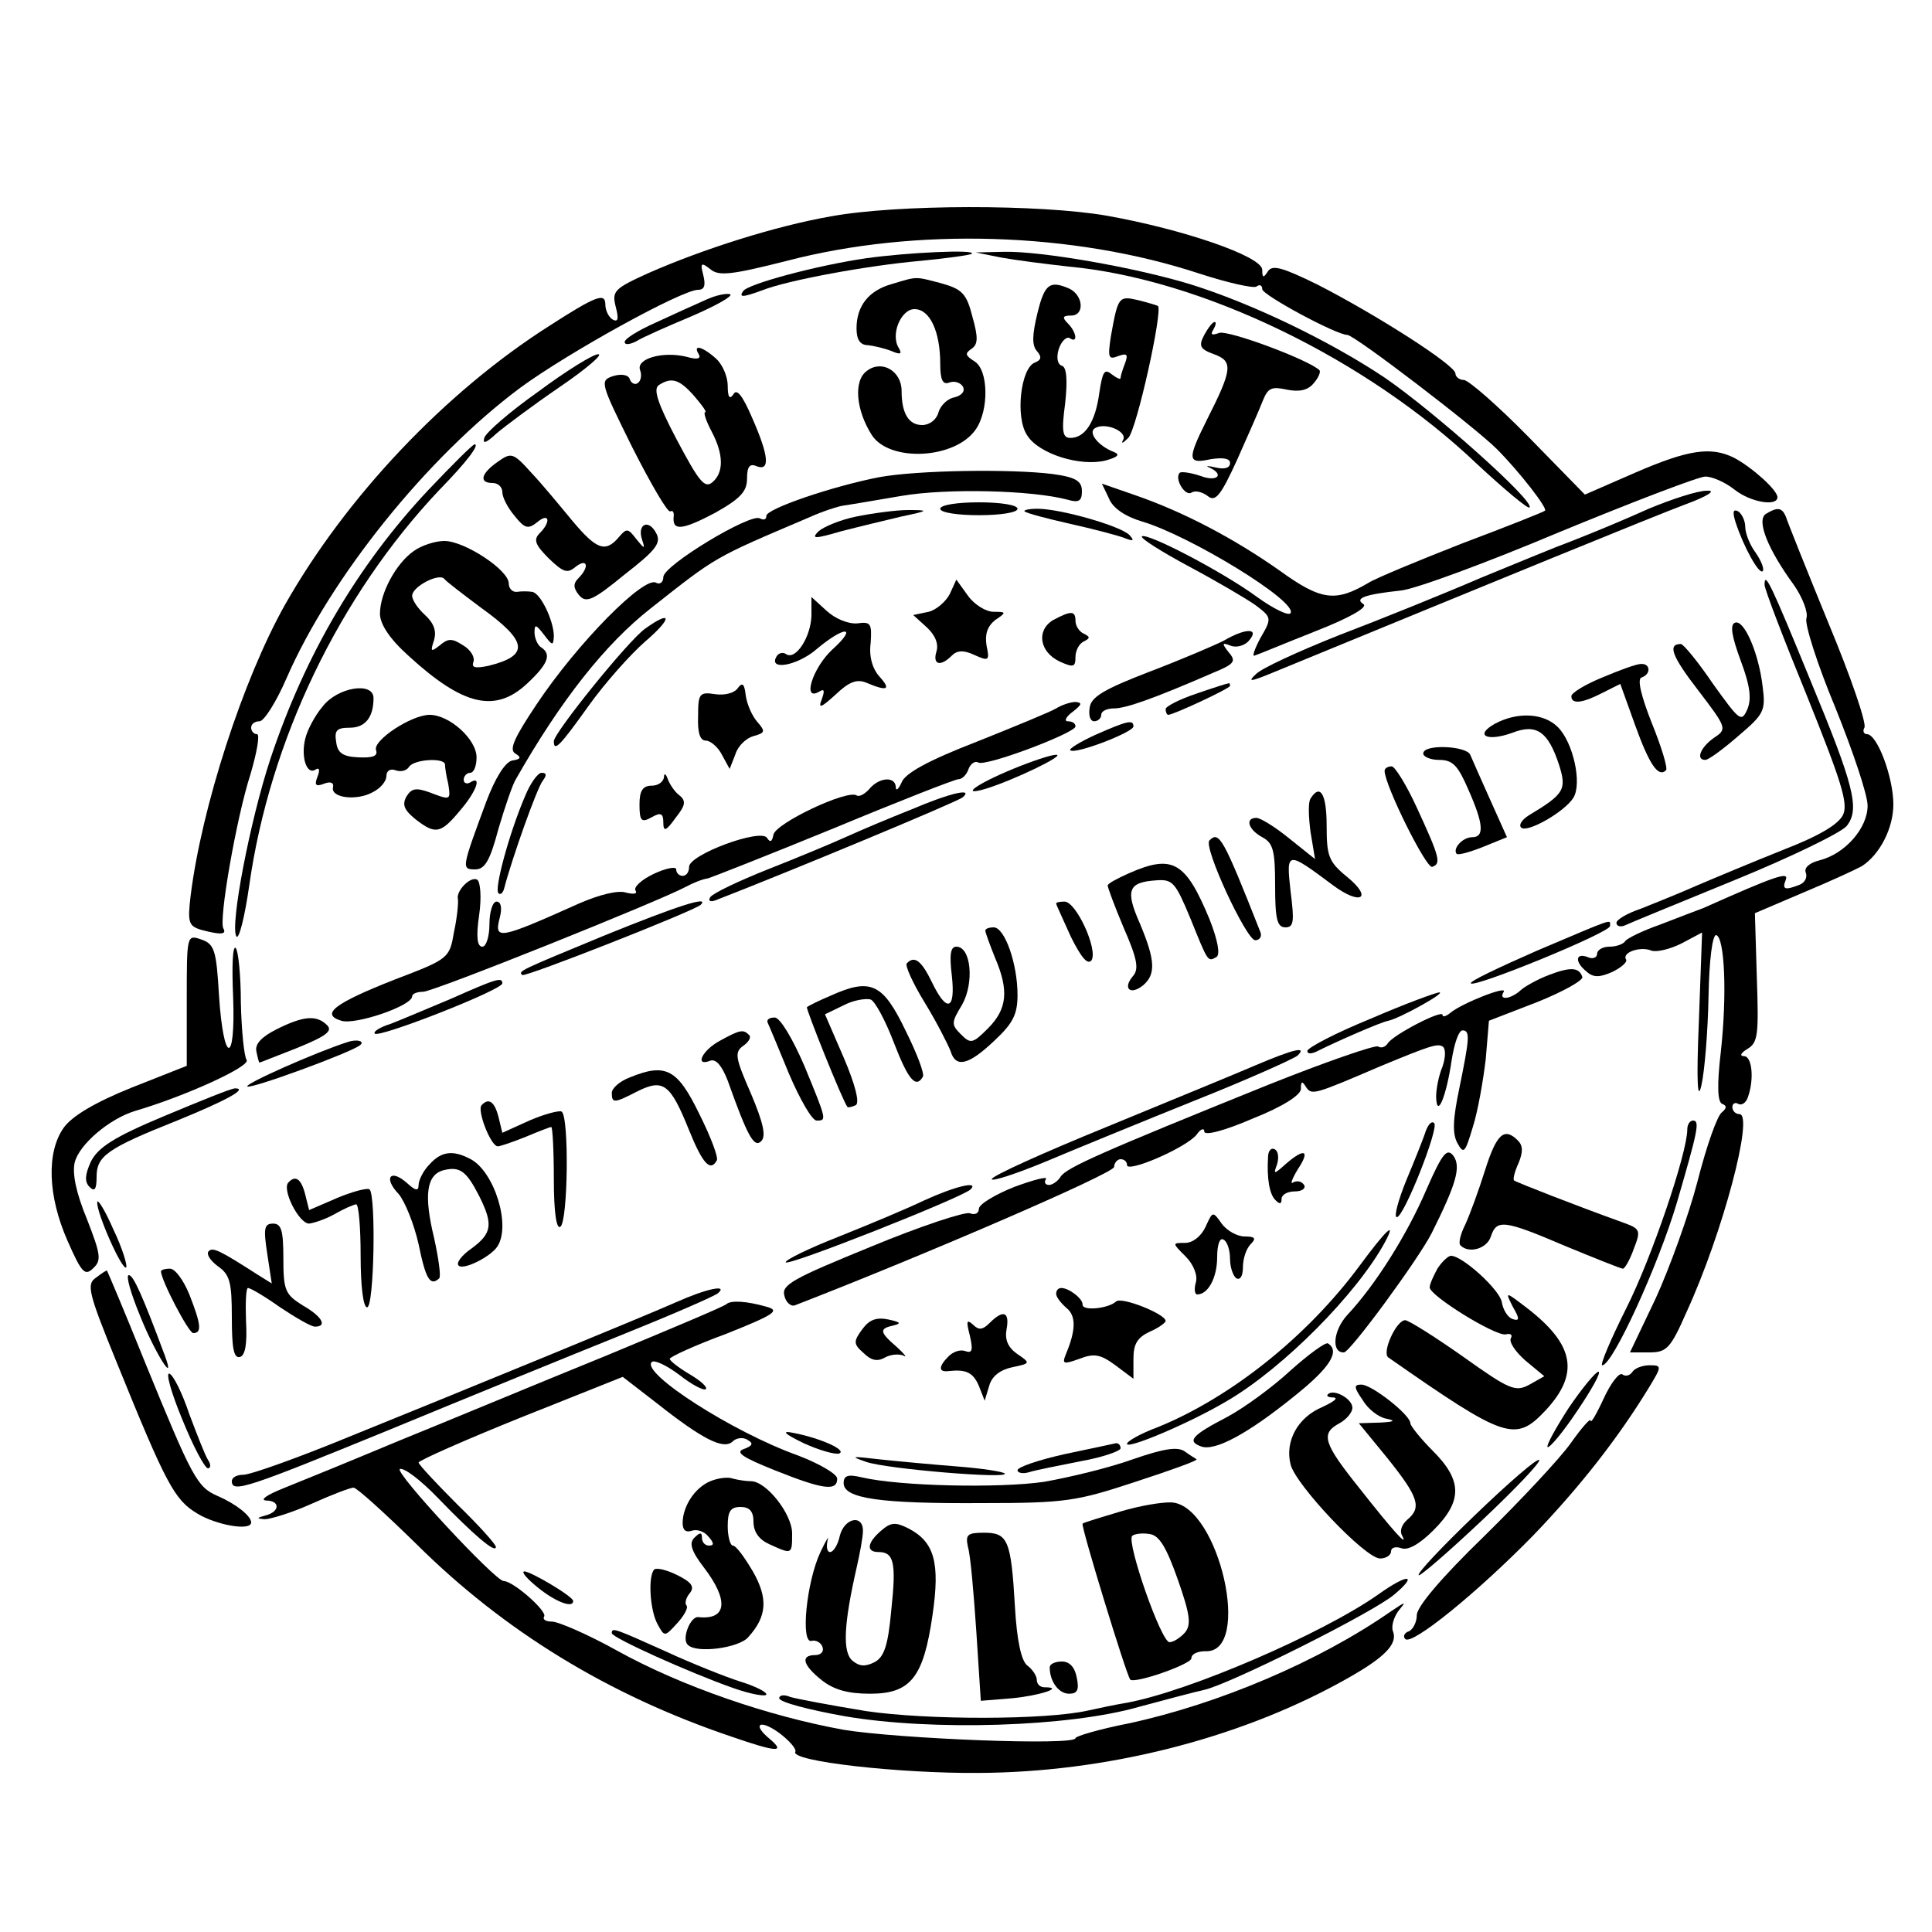 <?xml version="1.0" standalone="no"?>
<!DOCTYPE svg PUBLIC "-//W3C//DTD SVG 20010904//EN"
 "http://www.w3.org/TR/2001/REC-SVG-20010904/DTD/svg10.dtd">
<svg version="1.0" xmlns="http://www.w3.org/2000/svg"
 width="300pt" height="300pt" viewBox="0 0 300 300"
 preserveAspectRatio="xMidYMid meet">
<g transform="translate(0,300) scale(0.1,-0.1)"
fill="#000000" stroke="none">
<path d="M1290 2664 c-86 -15 -199 -51 -283 -88 -53 -24 -57 -28 -51 -52 5
-19 4 -25 -5 -20 -6 4 -11 14 -11 23 0 19 -14 14 -87 -33 -162 -103 -316 -266
-411 -434 -65 -116 -129 -314 -146 -451 -5 -42 -3 -47 17 -53 30 -8 39 -7 34
2 -8 11 20 172 42 240 10 34 15 62 10 62 -5 0 -9 5 -9 10 0 6 6 10 13 10 7 0
26 30 42 67 68 156 218 343 363 451 75 55 251 152 276 152 10 0 12 7 8 23 -5
19 -3 20 11 9 13 -11 32 -9 119 13 199 52 444 45 641 -20 43 -14 83 -23 88
-20 5 4 9 2 9 -4 0 -9 115 -71 132 -71 11 0 198 -143 232 -177 35 -35 80 -93
75 -96 -2 -2 -60 -25 -129 -51 -69 -27 -134 -54 -145 -61 -51 -30 -73 -28
-138 19 -71 50 -149 91 -224 117 l-52 18 11 -23 c6 -15 25 -28 52 -36 74 -22
241 -124 230 -142 -3 -5 -27 7 -52 25 -53 39 -172 101 -179 94 -2 -3 31 -24
74 -47 43 -23 89 -50 103 -60 25 -19 25 -20 7 -51 -9 -17 -13 -29 -9 -27 4 1
47 19 95 38 51 20 82 37 74 42 -14 9 2 15 58 21 22 2 133 43 247 91 114 47
216 86 226 86 11 0 31 -9 45 -20 25 -20 67 -27 67 -12 0 11 -39 46 -67 61 -36
18 -71 13 -154 -23 l-78 -34 -87 89 c-48 49 -94 89 -101 89 -7 0 -13 5 -13 10
0 13 -124 92 -214 138 -55 27 -70 31 -77 21 -7 -11 -9 -11 -9 2 0 21 -123 63
-241 84 -103 18 -326 18 -429 -1z"/>
<path d="M1345 2599 c-76 -11 -184 -40 -191 -51 -7 -10 -1 -10 29 1 40 16 166
39 247 46 41 4 77 9 79 11 7 7 -100 2 -164 -7z"/>
<path d="M1555 2600 c22 -4 69 -10 105 -14 205 -19 462 -143 634 -307 42 -39
79 -70 81 -67 9 9 -147 148 -224 201 -85 57 -207 116 -304 146 -86 26 -229 51
-287 50 l-45 -1 40 -8z"/>
<path d="M1385 2559 c-36 -10 -55 -34 -55 -69 0 -18 6 -26 18 -26 9 -1 26 -5
36 -9 14 -6 17 -5 12 4 -14 21 3 61 24 61 24 0 40 -35 40 -85 0 -25 4 -33 14
-29 8 3 17 0 21 -6 4 -7 -1 -14 -13 -17 -11 -2 -22 -13 -25 -24 -3 -11 -14
-19 -25 -19 -21 0 -32 18 -32 53 0 31 -31 49 -54 31 -21 -15 -17 -61 8 -100
28 -42 129 -37 161 9 21 30 20 93 -2 106 -14 9 -15 12 -5 19 11 7 11 18 2 50
-9 36 -16 43 -48 52 -42 11 -37 11 -77 -1z"/>
<path d="M1611 2514 c-8 -33 -9 -50 -1 -59 8 -9 7 -14 -3 -18 -22 -8 -31 -85
-12 -113 18 -29 83 -49 122 -39 18 5 23 9 13 13 -24 9 -41 30 -30 37 16 10 51
-5 44 -18 -4 -7 0 -5 8 3 13 13 54 198 46 205 -2 1 -15 5 -31 9 -30 7 -31 5
-42 -56 -5 -33 -4 -37 11 -31 14 5 16 3 11 -11 -4 -10 -7 -20 -7 -23 0 -3 -6
0 -14 6 -11 9 -14 4 -19 -29 -6 -45 -22 -70 -45 -70 -12 0 -14 10 -8 54 4 37
2 56 -5 58 -7 2 -9 13 -5 26 4 12 12 20 17 17 13 -9 11 9 -3 23 -9 9 -8 12 5
12 22 0 19 32 -3 42 -30 13 -38 7 -49 -38z"/>
<path d="M1095 2534 c-16 -7 -51 -23 -77 -35 -27 -12 -48 -25 -48 -30 0 -5 8
-4 18 1 9 6 48 23 86 39 37 16 64 31 60 34 -5 2 -22 -1 -39 -9z"/>
<path d="M1870 2480 c-9 -17 -7 -22 15 -30 30 -11 29 -23 -11 -102 -31 -62
-30 -69 6 -61 20 3 30 1 30 -6 0 -8 -9 -10 -22 -7 -13 3 -17 3 -10 0 24 -11
12 -23 -14 -13 -15 5 -29 7 -32 5 -9 -9 8 -37 18 -31 6 4 17 1 25 -5 12 -10
20 -1 46 56 17 38 35 79 40 92 8 20 14 22 37 17 20 -4 33 -1 42 10 7 8 11 17
9 20 -16 16 -142 63 -156 58 -11 -4 -14 -3 -9 5 4 7 5 12 2 12 -3 0 -10 -9
-16 -20z"/>
<path d="M1085 2450 c4 -7 -2 -9 -19 -4 -37 9 -79 -3 -72 -21 3 -8 1 -17 -4
-20 -4 -3 -10 0 -12 6 -2 7 -13 9 -26 5 -21 -7 -20 -10 30 -111 29 -57 55
-102 59 -99 4 2 6 -2 5 -9 -2 -22 14 -20 65 7 39 22 49 33 49 53 0 18 4 24 15
19 21 -8 19 16 -7 75 -15 35 -24 46 -29 37 -6 -9 -9 -5 -9 13 0 14 -8 33 -18
42 -21 19 -37 23 -27 7z m-7 -65 c12 -14 20 -25 17 -25 -3 0 1 -13 10 -30 19
-36 19 -64 1 -79 -12 -10 -21 2 -55 66 -30 57 -37 79 -28 85 20 13 32 9 55
-17z"/>
<path d="M836 2392 c-44 -31 -82 -64 -84 -72 -3 -10 3 -8 19 7 13 11 57 44 98
72 41 28 68 51 60 51 -8 0 -50 -26 -93 -58z"/>
<path d="M665 2239 c-109 -116 -191 -255 -245 -417 -32 -97 -63 -259 -53 -276
4 -6 13 30 20 79 32 226 140 450 295 614 44 45 63 71 55 71 -3 0 -35 -32 -72
-71z"/>
<path d="M773 2283 c-26 -18 -30 -33 -8 -33 8 0 15 -6 15 -14 0 -8 8 -24 19
-37 16 -20 21 -21 35 -10 19 16 22 1 4 -17 -10 -10 -7 -18 14 -39 23 -22 29
-24 42 -13 18 14 22 0 4 -18 -8 -8 -8 -15 1 -26 11 -13 21 -9 71 32 49 38 57
49 49 64 -12 23 -30 14 -22 -10 5 -15 4 -15 -9 1 -13 17 -15 17 -27 3 -21 -25
-35 -19 -72 25 -19 23 -47 57 -64 75 -28 31 -31 32 -52 17z"/>
<path d="M1365 2259 c-72 -14 -175 -49 -175 -60 0 -6 -4 -7 -10 -4 -14 9 -150
-73 -150 -91 0 -8 -5 -12 -11 -9 -18 12 -122 -93 -186 -189 -34 -51 -43 -70
-33 -76 10 -6 9 -9 -5 -11 -11 -3 -26 -27 -40 -64 -38 -103 -39 -105 -17 -105
15 0 23 14 36 63 10 34 22 69 27 77 70 123 139 210 209 265 104 82 97 78 245
141 22 10 47 18 55 19 8 1 49 8 90 15 70 12 202 9 258 -6 17 -5 22 -2 22 13 0
16 -9 22 -46 27 -64 8 -209 6 -269 -5z"/>
<path d="M2560 2210 c-60 -27 -121 -51 -145 -60 -5 -2 -57 -23 -115 -47 -58
-25 -157 -65 -220 -89 -63 -25 -122 -52 -130 -61 -13 -12 -9 -12 25 2 360 148
592 243 640 261 38 14 51 23 35 22 -14 0 -54 -13 -90 -28z"/>
<path d="M1460 2210 c0 -6 27 -10 60 -10 33 0 60 4 60 10 0 6 -27 10 -60 10
-33 0 -60 -4 -60 -10z"/>
<path d="M1330 2198 c-25 -5 -51 -16 -59 -23 -12 -12 -6 -12 35 0 27 7 69 17
94 23 43 9 43 10 10 10 -19 0 -55 -5 -80 -10z"/>
<path d="M1591 2206 c3 -3 34 -11 69 -19 36 -8 74 -18 85 -22 15 -6 17 -5 9 4
-13 14 -107 41 -143 41 -13 0 -22 -2 -20 -4z"/>
<path d="M2695 2189 c12 -37 36 -81 42 -76 3 3 -2 16 -11 29 -9 12 -16 30 -16
40 0 9 -5 20 -11 24 -8 4 -9 -1 -4 -17z"/>
<path d="M2742 2202 c-15 -10 3 -55 44 -111 13 -19 22 -42 19 -51 -3 -9 17
-72 45 -139 27 -67 50 -135 50 -152 0 -35 -35 -75 -75 -85 -16 -4 -24 -12 -21
-19 3 -8 -2 -16 -10 -19 -23 -9 -27 -7 -21 8 5 13 -16 6 -128 -44 -11 -4 -42
-16 -68 -26 -26 -9 -50 -21 -53 -25 -3 -5 -14 -9 -25 -9 -10 0 -19 -5 -19 -11
0 -6 -7 -9 -15 -5 -19 7 -20 -8 -1 -23 10 -9 20 -9 40 0 14 7 23 15 21 19 -7
11 22 21 39 14 8 -3 29 2 47 11 l32 17 -5 -138 c-4 -95 -2 -126 4 -99 5 22 10
84 11 138 1 56 6 96 12 95 13 -4 17 -92 7 -182 -6 -51 -5 -77 2 -80 8 -3 7 -7
0 -13 -7 -4 -24 -52 -38 -107 -14 -54 -44 -136 -65 -182 l-40 -84 30 0 c27 0
33 6 58 63 56 122 105 307 82 307 -6 0 -11 5 -11 11 0 5 4 8 9 5 5 -3 12 1 15
10 10 27 7 64 -6 64 -7 0 -5 5 5 11 17 10 18 22 15 111 l-3 100 75 32 c41 17
82 36 91 41 28 18 49 59 49 96 0 42 -25 109 -41 109 -5 0 -7 5 -4 10 4 6 -21
79 -56 163 -34 83 -64 158 -66 165 -6 14 -13 15 -31 4z"/>
<path d="M642 2144 c-27 -19 -52 -65 -52 -97 0 -16 15 -39 44 -65 85 -78 135
-90 185 -43 32 30 38 45 21 56 -5 3 -10 14 -10 23 0 13 2 13 15 -4 13 -17 14
-17 15 -2 0 24 -21 68 -34 69 -6 1 -17 1 -23 0 -7 -1 -13 5 -13 13 0 21 -69
66 -100 66 -14 0 -36 -7 -48 -16z m104 -87 c74 -53 77 -75 12 -91 -20 -4 -26
-3 -23 6 3 7 -4 19 -16 26 -17 11 -23 11 -36 0 -14 -11 -15 -10 -9 8 4 14 0
26 -14 39 -11 10 -20 23 -20 30 0 14 42 36 50 26 3 -4 28 -23 56 -44z"/>
<path d="M1475 2078 c-6 -12 -21 -25 -33 -28 l-24 -5 21 -19 c13 -12 19 -26
15 -38 -6 -20 6 -24 24 -6 8 8 18 9 35 1 22 -10 24 -9 19 14 -3 18 1 30 13 40
18 12 18 13 -2 13 -12 0 -30 11 -40 25 l-18 25 -10 -22z"/>
<path d="M2740 2092 c0 -7 30 -85 66 -173 53 -132 64 -166 56 -184 -7 -15 -37
-33 -94 -55 -45 -18 -105 -43 -133 -55 -27 -12 -67 -28 -87 -36 -21 -7 -38
-17 -38 -22 0 -5 6 -7 13 -4 6 3 84 35 172 71 88 36 166 74 173 84 20 26 11
62 -57 226 -61 149 -71 170 -71 148z"/>
<path d="M1260 2044 c-1 -33 -24 -69 -39 -60 -5 4 -12 2 -15 -3 -14 -23 32
-15 62 11 44 37 65 36 24 -1 -30 -28 -47 -81 -20 -65 8 5 9 2 4 -12 -6 -15 -1
-13 21 7 21 20 33 25 48 19 33 -14 39 -11 21 9 -11 12 -17 31 -14 53 2 30 0
33 -21 30 -14 -1 -34 7 -48 20 l-23 21 0 -29z"/>
<path d="M1635 2037 c-26 -16 -21 -49 10 -64 22 -10 25 -9 25 7 0 10 6 21 13
24 10 5 10 7 0 12 -7 3 -13 12 -13 20 0 16 -7 16 -35 1z"/>
<path d="M1002 2024 c-26 -18 -142 -162 -142 -175 0 -17 9 -8 54 55 25 35 65
80 88 100 42 36 42 50 0 20z"/>
<path d="M2694 2033 c-8 -3 -5 -21 9 -59 15 -40 17 -60 10 -76 -9 -20 -12 -17
-53 40 -23 34 -46 62 -50 62 -21 0 -14 -19 27 -72 45 -59 45 -60 24 -74 -21
-15 -28 -34 -13 -34 5 0 28 17 51 37 40 34 43 39 38 77 -6 52 -29 105 -43 99z"/>
<path d="M1900 2005 c-14 -7 -65 -29 -115 -48 -70 -27 -91 -39 -93 -56 -2 -12
1 -21 7 -21 6 0 11 5 11 10 0 6 9 10 20 10 18 0 61 15 153 55 34 14 37 18 25
32 -11 14 -11 16 4 10 9 -3 22 1 28 9 16 19 -6 19 -40 -1z"/>
<path d="M2488 1948 c-27 -11 -48 -24 -48 -29 0 -13 17 -11 48 5 l28 14 23
-64 c22 -61 36 -82 48 -70 3 3 -7 36 -22 73 -17 43 -23 69 -16 71 15 5 14 22
-1 21 -7 0 -34 -10 -60 -21z"/>
<path d="M1146 1932 c-5 -8 -20 -12 -35 -10 -25 4 -27 1 -27 -34 -1 -26 3 -38
12 -38 7 0 19 -10 25 -22 l12 -22 9 23 c4 13 17 25 28 28 18 5 19 7 6 22 -8 9
-16 27 -18 41 -2 18 -5 21 -12 12z"/>
<path d="M1858 1923 c-27 -9 -48 -20 -48 -24 0 -5 2 -9 4 -9 8 0 96 41 96 45
0 3 -1 5 -2 4 -2 0 -24 -7 -50 -16z"/>
<path d="M501 1903 c-12 -14 -24 -37 -27 -50 -7 -28 2 -57 16 -48 6 4 7 -1 3
-11 -5 -13 -3 -16 10 -11 10 4 16 2 14 -6 -3 -16 37 -21 62 -7 12 6 21 17 21
25 0 8 6 12 14 9 8 -3 17 -1 21 5 7 12 55 15 56 4 0 -5 2 -18 5 -30 4 -26 4
-26 -30 -13 -20 7 -27 6 -35 -7 -7 -13 -3 -21 14 -35 31 -24 39 -23 69 13 26
30 35 56 16 44 -5 -3 -10 -1 -10 4 0 6 5 11 10 11 6 0 10 11 10 24 0 28 -42
66 -73 66 -28 0 -89 -40 -83 -55 3 -9 -5 -12 -27 -11 -25 1 -33 7 -35 24 -3
18 1 22 21 22 24 0 37 16 37 46 0 26 -56 17 -79 -13z"/>
<path d="M1640 1900 c-8 -5 -64 -28 -124 -52 -75 -29 -111 -49 -116 -63 -5
-11 -9 -14 -9 -7 -1 17 -26 15 -41 -3 -7 -8 -16 -13 -20 -10 -15 9 -125 -43
-129 -61 -2 -11 -5 -13 -10 -5 -10 15 -121 -26 -121 -45 0 -8 -4 -14 -10 -14
-5 0 -10 4 -10 10 0 5 -16 2 -35 -7 -19 -9 -32 -21 -28 -26 3 -5 -3 -6 -15 -3
-12 4 -41 -3 -73 -17 -125 -56 -132 -57 -123 -22 4 15 2 25 -5 25 -6 0 -11
-16 -11 -35 0 -19 -5 -35 -11 -35 -8 0 -10 15 -5 49 4 27 2 52 -3 55 -10 6
-33 -17 -30 -30 1 -5 -1 -28 -6 -51 -7 -41 -8 -42 -92 -74 -94 -37 -116 -54
-83 -64 21 -7 110 23 110 38 0 4 8 7 17 7 16 0 365 140 408 163 11 6 26 12 34
13 7 2 96 37 196 78 101 42 188 76 193 76 6 0 13 7 16 16 3 8 10 13 15 10 11
-7 151 46 151 56 0 5 -5 8 -12 8 -6 0 -3 7 8 15 14 11 15 14 4 15 -8 0 -22 -5
-30 -10z"/>
<path d="M2321 1876 c-32 -18 -12 -28 27 -14 38 15 56 2 73 -50 12 -38 8 -45
-47 -78 -11 -7 -16 -15 -12 -19 9 -9 67 24 81 46 14 22 0 86 -24 110 -22 22
-63 24 -98 5z"/>
<path d="M1701 1859 c-24 -11 -42 -22 -39 -24 7 -7 98 28 98 37 0 11 -9 9 -59
-13z"/>
<path d="M2210 1830 c0 -5 11 -10 25 -10 21 0 29 -9 45 -46 24 -54 25 -74 6
-74 -15 0 -31 -18 -24 -26 3 -2 21 3 41 11 l37 15 -26 58 c-14 31 -28 63 -31
70 -6 14 -73 17 -73 2z"/>
<path d="M1573 1806 c-56 -23 -84 -43 -43 -31 43 13 126 53 110 53 -8 0 -38
-10 -67 -22z"/>
<path d="M2150 1803 c0 -22 65 -153 74 -149 14 5 12 14 -24 92 -16 35 -34 64
-39 64 -6 0 -11 -3 -11 -7z"/>
<path d="M815 1763 c-24 -56 -48 -144 -41 -150 3 -3 7 0 9 8 12 46 51 156 60
167 6 8 6 12 -2 12 -6 0 -18 -17 -26 -37z"/>
<path d="M1031 1793 c-1 -7 -9 -13 -19 -13 -14 0 -19 -8 -19 -29 0 -26 3 -29
19 -20 14 8 18 6 18 -8 0 -15 4 -14 19 7 15 19 17 26 6 35 -7 5 -15 17 -18 25
-3 9 -6 10 -6 3z"/>
<path d="M1415 1743 c-33 -13 -78 -32 -100 -42 -22 -10 -77 -33 -123 -51 -45
-18 -85 -37 -89 -43 -4 -6 0 -8 8 -5 111 43 376 153 384 160 17 15 -19 7 -80
-19z"/>
<path d="M2035 1760 c-4 -6 -3 -29 0 -52 l7 -42 -40 32 c-22 18 -45 32 -51 32
-18 0 -13 -18 9 -30 17 -9 20 -21 20 -75 0 -52 3 -65 16 -65 13 0 14 9 8 56
-7 63 -6 63 65 10 44 -33 64 -21 22 13 -28 23 -31 32 -31 79 0 49 -10 66 -25
42z"/>
<path d="M1878 1695 c-10 -10 57 -154 71 -155 7 0 11 6 8 13 -58 147 -64 157
-79 142z"/>
<path d="M1753 1644 c-18 -8 -33 -16 -33 -19 0 -3 11 -33 25 -66 21 -48 24
-64 14 -75 -16 -19 -4 -30 16 -14 20 17 19 39 -5 96 -23 52 -18 64 25 67 26 2
30 -3 53 -58 28 -69 27 -69 41 -61 6 4 2 26 -11 59 -37 89 -57 101 -125 71z"/>
<path d="M940 1548 c-133 -55 -136 -56 -129 -62 4 -4 268 100 277 109 15 15
-37 -2 -148 -47z"/>
<path d="M1640 1597 c0 -2 11 -25 23 -52 16 -32 26 -44 32 -36 10 17 -24 91
-42 91 -7 0 -13 -1 -13 -3z"/>
<path d="M2387 1524 c-59 -26 -106 -48 -103 -51 6 -7 216 79 216 89 0 11 10
14 -113 -38z"/>
<path d="M1530 1555 c0 -3 7 -22 15 -42 22 -51 19 -80 -11 -110 -24 -24 -27
-24 -42 -9 -15 15 -15 18 2 46 19 34 14 90 -9 90 -9 0 -11 -12 -7 -45 6 -54
-8 -58 -31 -10 -16 33 -27 42 -39 29 -3 -3 9 -30 28 -61 19 -31 36 -65 40 -75
8 -27 28 -22 68 16 29 27 36 41 36 71 0 49 -20 105 -37 105 -7 0 -13 -2 -13
-5z"/>
<path d="M290 1447 l0 -102 -86 -34 c-57 -23 -92 -44 -105 -62 -27 -38 -25
-106 6 -176 22 -50 27 -55 40 -42 13 12 11 22 -10 76 -17 41 -23 71 -19 88 7
28 54 68 94 80 78 23 179 69 173 79 -4 6 -8 46 -9 89 0 42 -4 81 -8 85 -5 4
-6 -30 -4 -76 4 -107 -15 -105 -22 3 -4 69 -7 79 -27 86 -23 8 -23 8 -23 -94z"/>
<path d="M2405 1486 c-16 -6 -36 -17 -43 -23 -16 -15 -36 -17 -27 -3 6 10 -63
-17 -82 -32 -7 -6 -13 -8 -13 -4 0 9 -77 -31 -85 -44 -4 -6 -10 -8 -15 -5 -4
3 -82 -24 -172 -60 -255 -103 -312 -128 -321 -142 -4 -7 -13 -13 -18 -13 -6 0
-8 4 -5 9 4 5 -19 -1 -49 -12 -30 -12 -55 -27 -55 -34 0 -7 -6 -10 -14 -7 -7
3 -77 -20 -154 -52 -120 -49 -139 -59 -134 -76 2 -10 10 -17 16 -15 194 75
496 205 496 215 0 6 5 12 10 12 6 0 10 -4 10 -9 0 -13 92 27 108 47 6 9 12 11
12 5 0 -7 31 1 75 20 48 19 75 37 75 46 0 12 2 13 8 3 9 -13 12 -12 117 33 75
31 87 35 95 30 5 -3 5 -16 0 -31 -6 -14 -10 -35 -10 -47 1 -36 16 1 24 56 4
26 11 47 17 47 12 0 11 -12 -5 -90 -10 -48 -11 -70 -3 -85 10 -18 12 -15 24
25 8 25 16 72 20 105 l5 60 75 29 c40 16 72 34 70 39 -5 15 -18 16 -52 3z"/>
<path d="M700 1449 c-36 -15 -78 -33 -94 -39 -16 -5 -27 -12 -24 -15 7 -7 198
68 198 78 0 10 -8 8 -80 -24z"/>
<path d="M1290 1454 c-19 -8 -35 -16 -37 -18 -2 -2 56 -147 63 -155 1 -1 7 0
13 3 6 4 -1 32 -19 74 l-29 67 29 14 c15 8 34 11 42 9 7 -3 23 -33 36 -67 22
-57 34 -72 45 -53 3 4 -9 36 -27 72 -35 73 -54 82 -116 54z"/>
<path d="M2128 1418 c-54 -22 -98 -45 -98 -50 0 -5 7 -5 18 1 26 13 96 44 108
46 18 4 90 44 79 44 -5 0 -54 -18 -107 -41z"/>
<path d="M430 1402 c-24 -12 -34 -23 -32 -34 2 -10 4 -18 5 -18 1 0 28 11 59
23 44 18 55 26 46 35 -16 16 -36 15 -78 -6z"/>
<path d="M1192 1412 c2 -4 17 -40 33 -79 17 -40 36 -73 43 -73 16 0 16 0 -19
85 -19 44 -38 75 -46 75 -8 0 -13 -3 -11 -8z"/>
<path d="M1118 1384 c-28 -15 -40 -41 -15 -31 9 3 18 -8 27 -31 31 -87 41
-105 52 -94 8 8 3 29 -16 74 -24 55 -26 64 -12 74 9 6 13 14 9 17 -9 9 -14 8
-45 -9z"/>
<path d="M540 1382 c-50 -16 -160 -65 -156 -69 4 -5 162 53 175 64 8 6 -4 10
-19 5z"/>
<path d="M1950 1346 c-30 -13 -135 -56 -232 -96 -98 -40 -178 -76 -178 -81 0
-4 37 8 83 27 45 19 150 62 232 95 83 33 154 65 160 70 15 15 -6 10 -65 -15z"/>
<path d="M978 1327 c-16 -6 -28 -17 -28 -24 0 -17 4 -16 41 3 39 19 50 11 79
-61 21 -52 33 -65 43 -47 3 4 -9 36 -27 72 -34 70 -52 80 -108 57z"/>
<path d="M255 1267 c-79 -33 -103 -49 -114 -71 -9 -20 -10 -31 -2 -39 8 -8 11
-4 11 16 0 32 17 44 125 87 76 31 111 50 90 50 -6 0 -55 -20 -110 -43z"/>
<path d="M748 1284 c-8 -7 14 -64 25 -64 4 0 24 7 44 15 19 8 37 15 39 15 2 0
4 -36 4 -81 0 -51 4 -78 10 -74 12 7 14 172 2 179 -4 2 -27 -4 -50 -14 l-42
-19 -6 25 c-6 23 -15 30 -26 18z"/>
<path d="M2214 1244 c-3 -10 -17 -45 -30 -76 -13 -32 -20 -58 -15 -58 11 0 66
139 58 146 -4 4 -9 -2 -13 -12z"/>
<path d="M2620 1246 c0 -36 -55 -199 -95 -278 -24 -48 -41 -88 -37 -88 16 0
87 155 116 253 32 110 36 127 25 127 -5 0 -9 -6 -9 -14z"/>
<path d="M2306 1183 c-10 -32 -24 -70 -31 -85 -7 -14 -11 -29 -7 -32 13 -13
41 -5 47 14 9 27 20 26 116 -15 46 -19 86 -35 89 -35 3 0 11 14 17 31 11 28
10 31 -15 40 -75 27 -167 63 -171 66 -2 2 1 14 7 27 7 17 7 27 -1 35 -21 21
-33 11 -51 -46z"/>
<path d="M1969 1203 c-2 -32 2 -58 12 -67 6 -6 9 -6 9 2 0 7 9 12 21 12 11 0
17 5 14 10 -4 6 -11 7 -17 4 -5 -4 -2 5 7 20 20 30 11 34 -18 9 -19 -17 -20
-17 -14 -1 3 10 2 20 -3 23 -6 4 -11 -2 -11 -12z"/>
<path d="M2215 1153 c-30 -70 -79 -148 -123 -195 -22 -24 -25 -59 -5 -58 10 1
115 144 136 185 38 76 46 103 34 120 -10 13 -17 5 -42 -52z"/>
<path d="M667 1192 c-10 -10 -17 -25 -17 -32 0 -10 -5 -9 -18 3 -26 23 -37 8
-13 -17 10 -12 24 -47 31 -78 11 -54 18 -66 32 -53 3 3 -1 31 -8 63 -16 66
-12 98 15 105 25 6 35 -1 55 -40 22 -44 20 -58 -11 -81 -16 -11 -25 -23 -21
-27 7 -8 49 13 60 29 22 32 -4 116 -41 136 -28 15 -46 12 -64 -8z"/>
<path d="M448 1164 c-11 -10 16 -64 32 -64 8 1 26 7 40 15 14 8 28 14 33 15 4
0 7 -36 7 -80 0 -47 4 -80 10 -80 11 0 14 172 4 183 -3 3 -26 -3 -50 -13 l-44
-19 -6 24 c-6 24 -15 31 -26 19z"/>
<path d="M1435 1136 c-27 -13 -87 -38 -132 -56 -46 -18 -83 -36 -83 -40 0 -8
273 100 287 113 14 14 -24 5 -72 -17z"/>
<path d="M151 1133 c-1 -17 39 -107 45 -101 2 3 -6 30 -20 59 -13 30 -25 49
-25 42z"/>
<path d="M1872 1095 c-7 -15 -20 -25 -32 -25 -20 0 -20 0 1 -21 12 -12 19 -29
16 -40 -3 -10 -2 -19 2 -19 17 0 31 26 31 58 0 19 4 31 10 27 6 -3 10 -17 10
-30 0 -13 5 -27 10 -30 6 -3 10 4 10 17 0 13 5 29 12 36 9 9 7 12 -9 12 -12 0
-28 9 -36 20 -14 20 -14 19 -25 -5z"/>
<path d="M415 1053 l7 -46 -24 15 c-56 36 -68 42 -74 35 -4 -4 2 -14 14 -23
19 -13 22 -25 22 -80 0 -48 3 -64 13 -61 8 3 11 21 9 56 -1 28 0 51 3 51 4 0
26 -13 50 -30 24 -16 48 -30 54 -30 20 0 11 16 -19 33 -27 17 -30 23 -30 73 0
43 -3 54 -16 54 -14 0 -15 -8 -9 -47z"/>
<path d="M2110 1033 c-81 -109 -199 -203 -312 -249 -27 -10 -48 -22 -48 -26 0
-9 99 33 156 67 87 51 202 167 245 247 18 34 1 18 -41 -39z"/>
<path d="M2232 1030 c-6 -11 -12 -24 -12 -29 0 -13 102 -76 118 -73 8 2 11 -1
8 -6 -3 -6 7 -21 23 -35 l29 -24 -23 -13 c-22 -12 -31 -8 -104 44 -44 31 -84
56 -89 56 -14 0 -37 -51 -26 -58 182 -127 197 -132 244 -82 53 57 45 102 -29
159 -34 26 -34 26 -22 2 11 -19 11 -23 -1 -19 -7 3 -14 14 -16 26 -3 19 -61
72 -79 72 -4 0 -14 -9 -21 -20z"/>
<path d="M149 1016 c-15 -10 -12 -23 32 -131 77 -190 90 -214 125 -235 29 -18
84 -28 84 -14 0 10 -24 29 -52 41 -32 14 -39 27 -113 208 -31 77 -58 141 -59
142 0 1 -8 -4 -17 -11z"/>
<path d="M250 1026 c0 -14 43 -96 50 -96 14 0 12 14 -6 60 -9 22 -22 40 -30
40 -8 0 -14 -2 -14 -4z"/>
<path d="M217 958 c23 -58 57 -112 39 -63 -35 94 -49 125 -56 125 -5 0 3 -28
17 -62z"/>
<path d="M1050 978 c-45 -20 -310 -129 -535 -220 -65 -26 -127 -48 -137 -48
-10 0 -18 -4 -18 -10 0 -19 25 -10 245 80 121 50 283 116 360 147 77 31 144
60 150 65 16 14 -18 7 -65 -14z"/>
<path d="M1640 991 c0 -5 7 -14 16 -22 15 -12 15 -34 -1 -72 -6 -15 -4 -16 21
-7 23 9 33 7 56 -10 l28 -21 0 31 c0 23 6 33 25 42 14 6 25 14 25 17 -1 11
-69 38 -77 30 -12 -11 -52 -15 -52 -5 1 9 -21 26 -33 26 -5 0 -8 -4 -8 -9z"/>
<path d="M1128 975 c-2 -3 -88 -39 -189 -81 -101 -41 -245 -101 -319 -131 -74
-31 -155 -64 -180 -74 -25 -10 -37 -18 -27 -19 22 0 22 -17 0 -23 -15 -4 -15
-5 -2 -6 9 0 42 10 73 24 31 14 60 25 65 25 5 0 49 -40 98 -88 136 -135 298
-234 487 -298 72 -25 87 -26 61 -4 -28 23 -15 31 15 9 16 -12 27 -25 25 -29
-9 -15 162 -34 285 -33 196 1 399 52 560 140 68 37 91 59 83 80 -3 7 1 21 8
31 13 16 13 16 -11 0 -112 -78 -268 -144 -407 -174 -46 -9 -83 -20 -83 -23 0
-12 -275 -1 -360 13 -116 21 -251 67 -352 123 -45 25 -91 45 -101 45 -9 0 -15
3 -12 8 5 8 -48 55 -63 55 -13 0 -171 170 -161 174 7 2 33 -18 59 -45 55 -57
90 -87 90 -76 0 4 -27 34 -60 66 -33 33 -60 62 -60 65 0 3 72 35 159 70 l158
63 53 -41 c71 -56 104 -73 118 -59 5 5 16 7 23 2 9 -5 8 -9 -6 -14 -14 -5 -2
-13 48 -33 75 -30 97 -33 97 -13 0 7 -27 23 -61 36 -101 36 -244 128 -227 145
4 4 23 -5 43 -20 19 -15 38 -25 41 -22 3 3 -8 13 -25 23 -17 10 -31 21 -31 24
0 3 39 21 88 39 75 30 84 36 62 42 -32 9 -55 10 -62 4z"/>
<path d="M1339 936 c-14 -19 -14 -23 2 -37 11 -11 21 -14 33 -7 9 5 22 6 29 3
6 -4 2 2 -10 13 -28 24 -28 29 -5 34 12 3 10 5 -8 9 -19 4 -30 0 -41 -15z"/>
<path d="M1537 946 c-11 -11 -17 -12 -26 -3 -10 9 -11 6 -5 -17 5 -22 4 -28
-7 -24 -8 3 -19 -1 -26 -8 -16 -16 -16 -25 0 -23 27 3 38 -2 47 -23 l9 -23 7
23 c4 15 17 25 36 29 28 6 29 6 7 21 -14 10 -19 22 -16 38 5 27 -5 31 -26 10z"/>
<path d="M2004 872 c-28 -26 -72 -58 -98 -72 -56 -29 -63 -38 -41 -46 21 -8
72 19 146 79 55 44 70 69 51 81 -4 2 -30 -17 -58 -42z"/>
<path d="M2535 870 c-4 -6 -11 -8 -16 -4 -5 3 -18 -14 -29 -38 -11 -24 -20
-39 -20 -34 0 5 -14 -11 -31 -35 -17 -24 -78 -89 -135 -145 -66 -64 -104 -109
-104 -122 0 -11 -6 -22 -12 -25 -7 -2 -10 -8 -6 -12 10 -11 113 73 199 161 74
77 132 152 178 227 22 36 22 37 2 37 -11 0 -23 -5 -26 -10z"/>
<path d="M283 796 c17 -42 35 -76 40 -76 4 0 5 6 0 13 -4 6 -17 39 -29 71 -11
33 -25 61 -31 63 -6 2 3 -30 20 -71z"/>
<path d="M2436 814 c-20 -31 -35 -58 -33 -61 3 -2 24 23 46 56 23 34 38 61 33
61 -4 0 -25 -25 -46 -56z"/>
<path d="M2116 826 c8 -14 25 -27 37 -29 15 -3 12 -5 -11 -6 l-32 -1 45 -55
c48 -60 53 -76 30 -95 -8 -7 -12 -17 -8 -24 11 -21 -14 7 -66 73 -56 70 -61
85 -31 101 11 6 20 17 20 24 0 14 -29 30 -38 21 -3 -3 1 -5 9 -5 8 -1 -1 -7
-18 -15 -38 -16 -58 -53 -49 -89 8 -32 116 -146 139 -146 9 0 17 5 17 11 0 6
7 8 16 5 10 -4 28 6 50 28 45 45 45 77 -1 123 -19 19 -35 39 -35 43 0 13 -60
60 -76 60 -12 0 -12 -4 2 -24z"/>
<path d="M1248 759 c24 -11 49 -18 55 -16 13 5 -29 24 -71 32 -19 4 -15 -1 16
-16z"/>
<path d="M1653 742 c-40 -9 -73 -20 -73 -25 0 -4 8 -6 18 -3 9 3 45 10 80 17
34 6 62 16 62 20 0 5 -3 8 -7 8 -5 -1 -41 -9 -80 -17z"/>
<path d="M1759 734 c-36 -13 -98 -28 -138 -35 -69 -10 -223 -7 -283 7 -21 5
-28 3 -28 -9 0 -24 57 -32 215 -31 130 0 147 3 238 33 55 18 97 33 95 35 -1 1
-10 6 -18 12 -11 8 -32 5 -81 -12z"/>
<path d="M1345 730 c31 -11 224 -27 215 -18 -3 3 -36 8 -75 11 -38 3 -92 8
-120 11 -43 5 -46 5 -20 -4z"/>
<path d="M2291 648 c-51 -49 -91 -91 -88 -94 2 -2 46 36 98 85 52 49 92 91 89
94 -3 3 -47 -35 -99 -85z"/>
<path d="M1103 700 c-24 -10 -43 -39 -43 -65 0 -11 5 -15 14 -12 8 3 20 -1 26
-9 9 -10 9 -14 1 -14 -6 0 -11 5 -11 12 0 9 -3 9 -12 0 -8 -8 -5 -20 15 -46
39 -51 36 -82 -9 -77 -12 1 -26 -34 -16 -43 13 -14 80 -5 94 12 29 32 31 60 7
102 -13 22 -26 40 -31 40 -4 0 -8 14 -8 30 0 23 4 30 20 30 14 0 20 -7 20 -23
0 -16 9 -28 25 -35 35 -16 35 -16 35 17 0 30 -40 81 -64 81 -8 0 -20 2 -28 4
-7 3 -23 1 -35 -4z"/>
<path d="M1740 653 c-30 -9 -57 -17 -59 -19 -3 -3 68 -235 74 -242 7 -7 95 24
95 33 0 7 10 11 22 11 73 -3 21 225 -52 231 -14 1 -50 -5 -80 -14z m89 -106
c19 -54 21 -70 11 -82 -7 -8 -18 -15 -24 -15 -13 0 -67 155 -58 165 3 3 15 5
27 3 15 -2 26 -20 44 -71z"/>
<path d="M1304 615 c-3 -14 -10 -25 -15 -25 -5 0 -6 8 -4 18 3 9 -2 1 -11 -18
-22 -47 -31 -142 -14 -138 7 2 15 -3 17 -9 3 -7 -2 -13 -11 -13 -24 0 -19 -16
10 -39 19 -15 41 -21 75 -21 63 0 83 25 97 122 12 82 3 114 -38 135 -20 10
-27 9 -42 -4 -22 -19 -23 -33 -4 -33 24 0 28 -16 20 -90 -5 -55 -11 -73 -26
-81 -14 -7 -23 -7 -34 2 -16 13 -14 56 6 144 5 22 10 48 10 58 0 26 -29 20
-36 -8z"/>
<path d="M1503 598 c4 -13 9 -72 13 -131 l7 -108 49 4 c42 4 82 17 50 17 -7 0
-12 5 -12 11 0 7 -7 17 -15 23 -9 7 -16 38 -19 91 -6 104 -11 115 -48 115 -26
0 -29 -3 -25 -22z"/>
<path d="M1016 563 c-10 -10 -7 -63 5 -85 11 -20 11 -20 31 2 11 12 17 24 14
27 -3 3 -1 12 5 19 8 10 3 17 -19 28 -16 8 -32 12 -36 9z"/>
<path d="M835 535 c27 -22 55 -33 55 -21 0 7 -66 46 -76 46 -5 -1 5 -12 21
-25z"/>
<path d="M2140 524 c-87 -61 -293 -150 -390 -168 -19 -3 -46 -9 -60 -12 -66
-15 -250 -15 -345 -1 -55 9 -108 19 -118 22 -9 4 -17 3 -17 -2 0 -6 46 -18
102 -28 134 -23 348 -17 458 15 41 11 86 23 100 26 40 9 262 120 295 148 38
32 21 33 -25 0z"/>
<path d="M950 464 c0 -7 120 -61 188 -85 28 -10 52 -14 52 -10 0 4 -18 13 -41
20 -22 7 -75 28 -116 47 -80 36 -83 37 -83 28z"/>
<path d="M1630 411 c0 -22 14 -41 30 -41 13 0 16 6 12 25 -3 16 -11 25 -23 25
-11 0 -19 -4 -19 -9z"/>
</g>
</svg>
